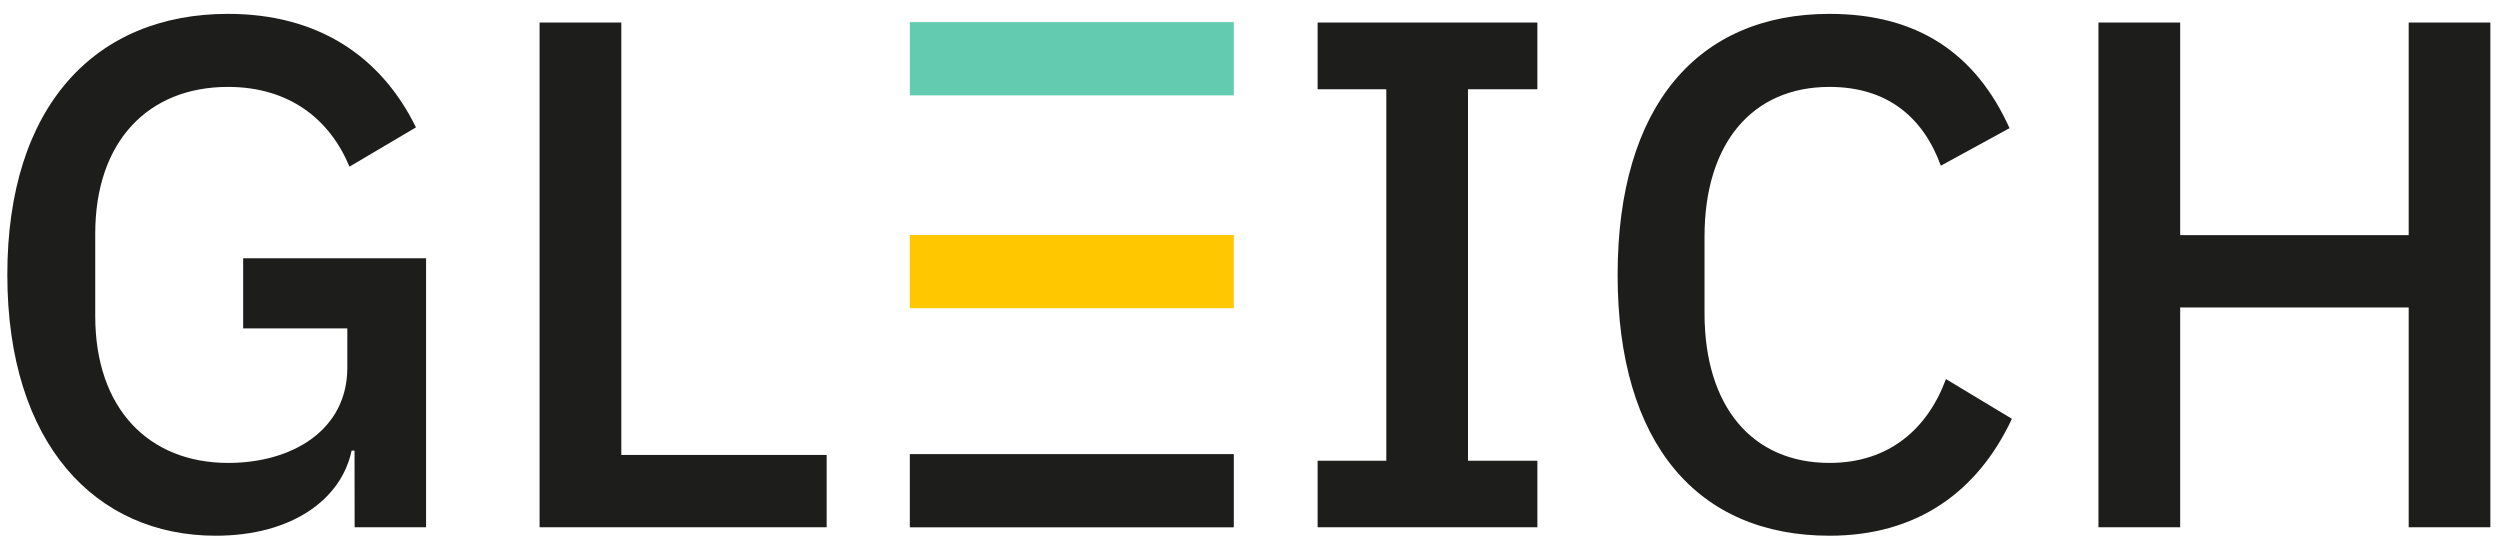 <svg xmlns="http://www.w3.org/2000/svg" viewBox="0 0 420 92"><defs><style>.a{fill:#1d1d1b;}.b{fill:#ffc700;}.c{fill:#62cbb0;}.d{fill:none;}</style></defs><rect class="a" x="152.85" y="76.29" width="54.43" height="12.3"/><rect class="b" x="152.85" y="39.48" width="54.43" height="12.3"/><rect class="c" x="152.85" y="3.72" width="54.43" height="12.3"/><path class="a" d="M59.56,75.7h-.49C57.37,83.84,49.11,90,36.23,90c-20.16,0-35-15.43-35-43.85S16.07,2.33,38.3,2.33c15.18,0,25.75,7.17,31.58,19.07L58.71,28C55.43,20.07,48.63,14.6,38.3,14.6,24.94,14.6,16,23.71,16,39.26V53.11c0,15.55,9,24.66,22.35,24.66,10.69,0,20-5.47,20-16V55.17H40.85V43.39H71.58V88.58h-12Z"/><path class="a" d="M90.65,88.58V3.79h13.73V76.43h34.5V88.58Z"/><path class="d" d="M153,88.58V3.79h54.3V15.94H166.69V39.5H203.5V51.65H166.69V76.43h40.58V88.58Z"/><path class="a" d="M221.36,88.58V77.4H232.9V15H221.36V3.79h36.92V15H246.62V77.4h11.66V88.58Z"/><path class="a" d="M271.76,46.19c0-28.43,13.49-43.86,35.6-43.86,14.7,0,24.54,6.56,30.24,19.2l-11.54,6.31c-2.91-8-8.86-13.24-18.7-13.24-13,0-21,9.48-21,25.15V52.62c0,15.67,8,25.15,21,25.15,10.08,0,16.52-5.83,19.56-14.09L338,70.36C332.26,82.63,322.06,90,307.36,90,285.25,90,271.76,74.61,271.76,46.19Z"/><path class="a" d="M404.66,51.65H366.27V88.58H352.54V3.79h13.73V39.5h38.39V3.79h13.72V88.58H404.66Z"/></svg>
